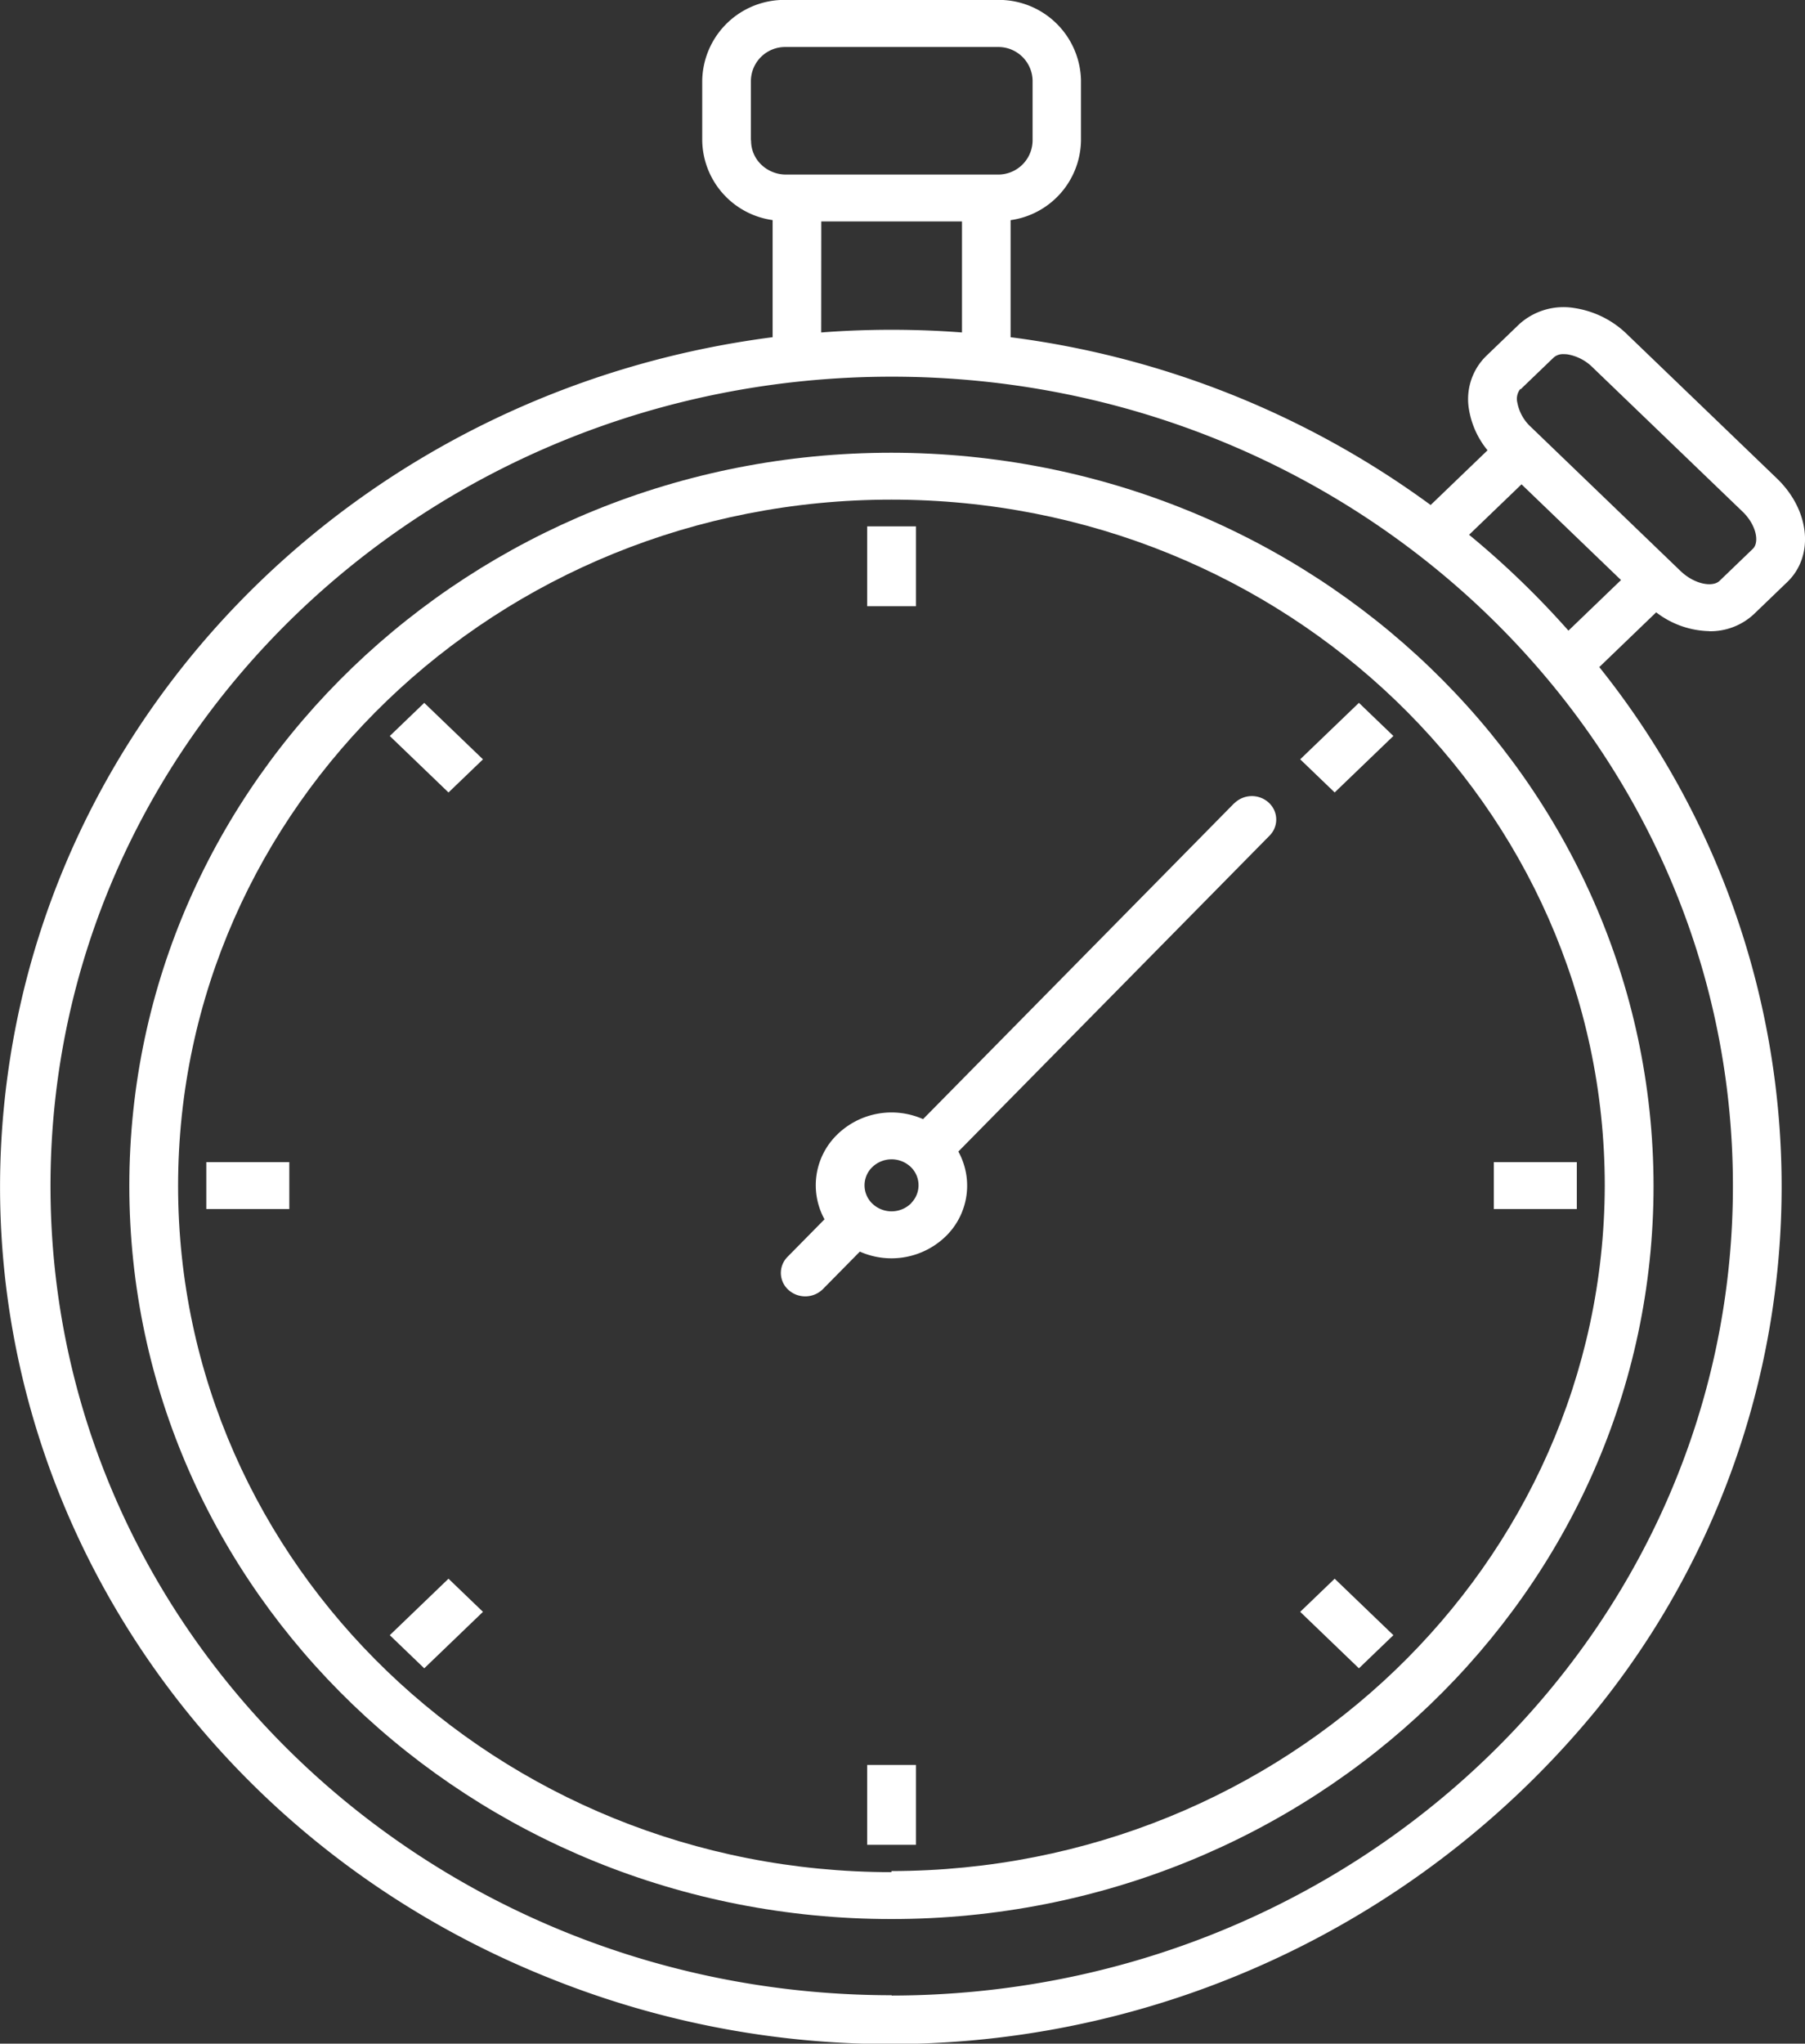 <svg id="Group_1314" data-name="Group 1314" xmlns="http://www.w3.org/2000/svg" width="67.133" height="75.982" viewBox="0 0 67.133 75.982">
  <rect x="0" y="0" width="67.133" height="75.982" fill="#333333" stroke="none"/>
  <g id="Path_1802" data-name="Path 1802">
    <path id="Path_2500" data-name="Path 2500" d="M901.725,341.646a2.369,2.369,0,0,0,1.664-.639l1.237-1.19c1.013-.974.845-2.67-.387-3.854l-5.572-5.359a3.564,3.564,0,0,0-1.957-.974,2.452,2.452,0,0,0-2.052.6l-1.237,1.19a2.245,2.245,0,0,0-.633,1.977,3.214,3.214,0,0,0,.691,1.522l-2.116,2.034a33.648,33.648,0,0,0-15.623-6.238v-4.353a3.037,3.037,0,0,0,2.618-2.958v-2.24a3.054,3.054,0,0,0-3.105-2.99h-7.876a3.053,3.053,0,0,0-3.106,2.989v2.24a3.035,3.035,0,0,0,2.618,2.957v4.354c-14.846,1.912-26.512,13.165-28.453,27.449s6.323,28.042,20.158,33.56a33.964,33.964,0,0,0,38.941-9.987,30.9,30.9,0,0,0,.1-38.757l2.116-2.036a3.354,3.354,0,0,0,1.983.7Zm-7.02-8.991,1.237-1.189a.528.528,0,0,1,.37-.122,1.131,1.131,0,0,1,.144.009,1.733,1.733,0,0,1,.93.482l5.572,5.359c.524.5.638,1.15.387,1.389l-1.237,1.19c-.253.244-.926.136-1.45-.365l-5.569-5.359a1.635,1.635,0,0,1-.5-.894.593.593,0,0,1,.113-.522Zm-28.624-9.244v-2.24a1.273,1.273,0,0,1,1.3-1.246h7.877a1.273,1.273,0,0,1,1.3,1.247v2.239a1.279,1.279,0,0,1-1.3,1.256h-7.876a1.325,1.325,0,0,1-.929-.382,1.228,1.228,0,0,1-.365-.907Zm2.618,3h5.233v4.127q-1.3-.1-2.618-.1t-2.618.1Zm2.618,65.947c-17.278,0-31.286-13.471-31.286-30.088s14.005-30.088,31.287-30.088,31.287,13.471,31.287,30.088-14.012,30.081-31.29,30.1Zm21.47-54.293,1.956-1.881,3.7,3.559-1.955,1.881a32.618,32.618,0,0,0-3.7-3.568Z" transform="translate(-838.153 -318.177)" fill="#fff"/>
  </g>
  <g id="Path_1803" data-name="Path 1803" transform="translate(4.814 16.832)">
    <path id="Path_2501" data-name="Path 2501" d="M874.4,345.819c-15.655,0-28.345,12.2-28.345,27.258s12.691,27.259,28.345,27.259,28.345-12.2,28.345-27.259C902.73,358.03,890.051,345.837,874.4,345.819Zm0,52.773c-14.653,0-26.531-11.423-26.531-25.514s11.878-25.515,26.531-25.515,26.531,11.423,26.531,25.515c-.04,14.066-11.9,25.457-26.531,25.474Z" transform="translate(-846.059 -345.819)" fill="#fff"/>
  </g>
  <g id="Rectangle_1005" data-name="Rectangle 1005" transform="translate(32.253 19.57)">
    <rect id="Rectangle_1378" data-name="Rectangle 1378" width="1.813" height="2.969" fill="#fff"/>
  </g>
  <g id="Rectangle_1006" data-name="Rectangle 1006" transform="translate(48.358 26.133)">
    <path id="Path_2502" data-name="Path 2502" d="M917.569,363.192l2.184-2.1,1.282,1.232-2.184,2.1Z" transform="translate(-917.569 -361.094)" fill="#fff"/>
  </g>
  <g id="Rectangle_1007" data-name="Rectangle 1007" transform="translate(55.559 43.208)">
    <rect id="Rectangle_1379" data-name="Rectangle 1379" width="3.087" height="1.743" fill="#fff"/>
  </g>
  <g id="Rectangle_1008" data-name="Rectangle 1008" transform="translate(48.358 58.695)">
    <path id="Path_2503" data-name="Path 2503" d="M917.568,415.8l1.282-1.232,2.184,2.1-1.282,1.232Z" transform="translate(-917.568 -414.568)" fill="#fff"/>
  </g>
  <g id="Rectangle_1009" data-name="Rectangle 1009" transform="translate(32.253 65.62)">
    <rect id="Rectangle_1380" data-name="Rectangle 1380" width="1.813" height="2.969" fill="#fff"/>
  </g>
  <g id="Rectangle_1010" data-name="Rectangle 1010" transform="translate(14.497 58.697)">
    <path id="Path_2504" data-name="Path 2504" d="M861.961,416.669l2.184-2.1,1.282,1.232-2.184,2.1Z" transform="translate(-861.961 -414.571)" fill="#fff"/>
  </g>
  <g id="Rectangle_1011" data-name="Rectangle 1011" transform="translate(7.673 43.208)">
    <rect id="Rectangle_1381" data-name="Rectangle 1381" width="3.087" height="1.743" fill="#fff"/>
  </g>
  <g id="Rectangle_1012" data-name="Rectangle 1012" transform="translate(14.497 26.132)">
    <path id="Path_2505" data-name="Path 2505" d="M861.961,362.324l1.282-1.232,2.184,2.1-1.282,1.232Z" transform="translate(-861.961 -361.092)" fill="#fff"/>
  </g>
  <g id="Path_1804" data-name="Path 1804" transform="translate(29.043 29.591)">
    <path id="Path_2506" data-name="Path 2506" d="M902.712,367.045l-11.574,11.746a2.894,2.894,0,0,0-3.22.6,2.627,2.627,0,0,0-.445,3.124l-1.374,1.394a.847.847,0,0,0,0,1.2l.035.033a.932.932,0,0,0,1.279-.032l1.374-1.394a2.9,2.9,0,0,0,3.227-.6h0a2.627,2.627,0,0,0,.437-3.12l11.573-11.744a.847.847,0,0,0,0-1.2l-.035-.034a.931.931,0,0,0-1.279.034ZM890.7,381.914a1.035,1.035,0,0,1-1.421.043.942.942,0,0,1-.081-1.329l.036-.038a1.035,1.035,0,0,1,1.421-.044h0a.94.94,0,0,1,.077,1.327c-.011.013-.022.025-.035.037Z" transform="translate(-885.85 -366.773)" fill="#fff"/>
  </g>
</svg>
